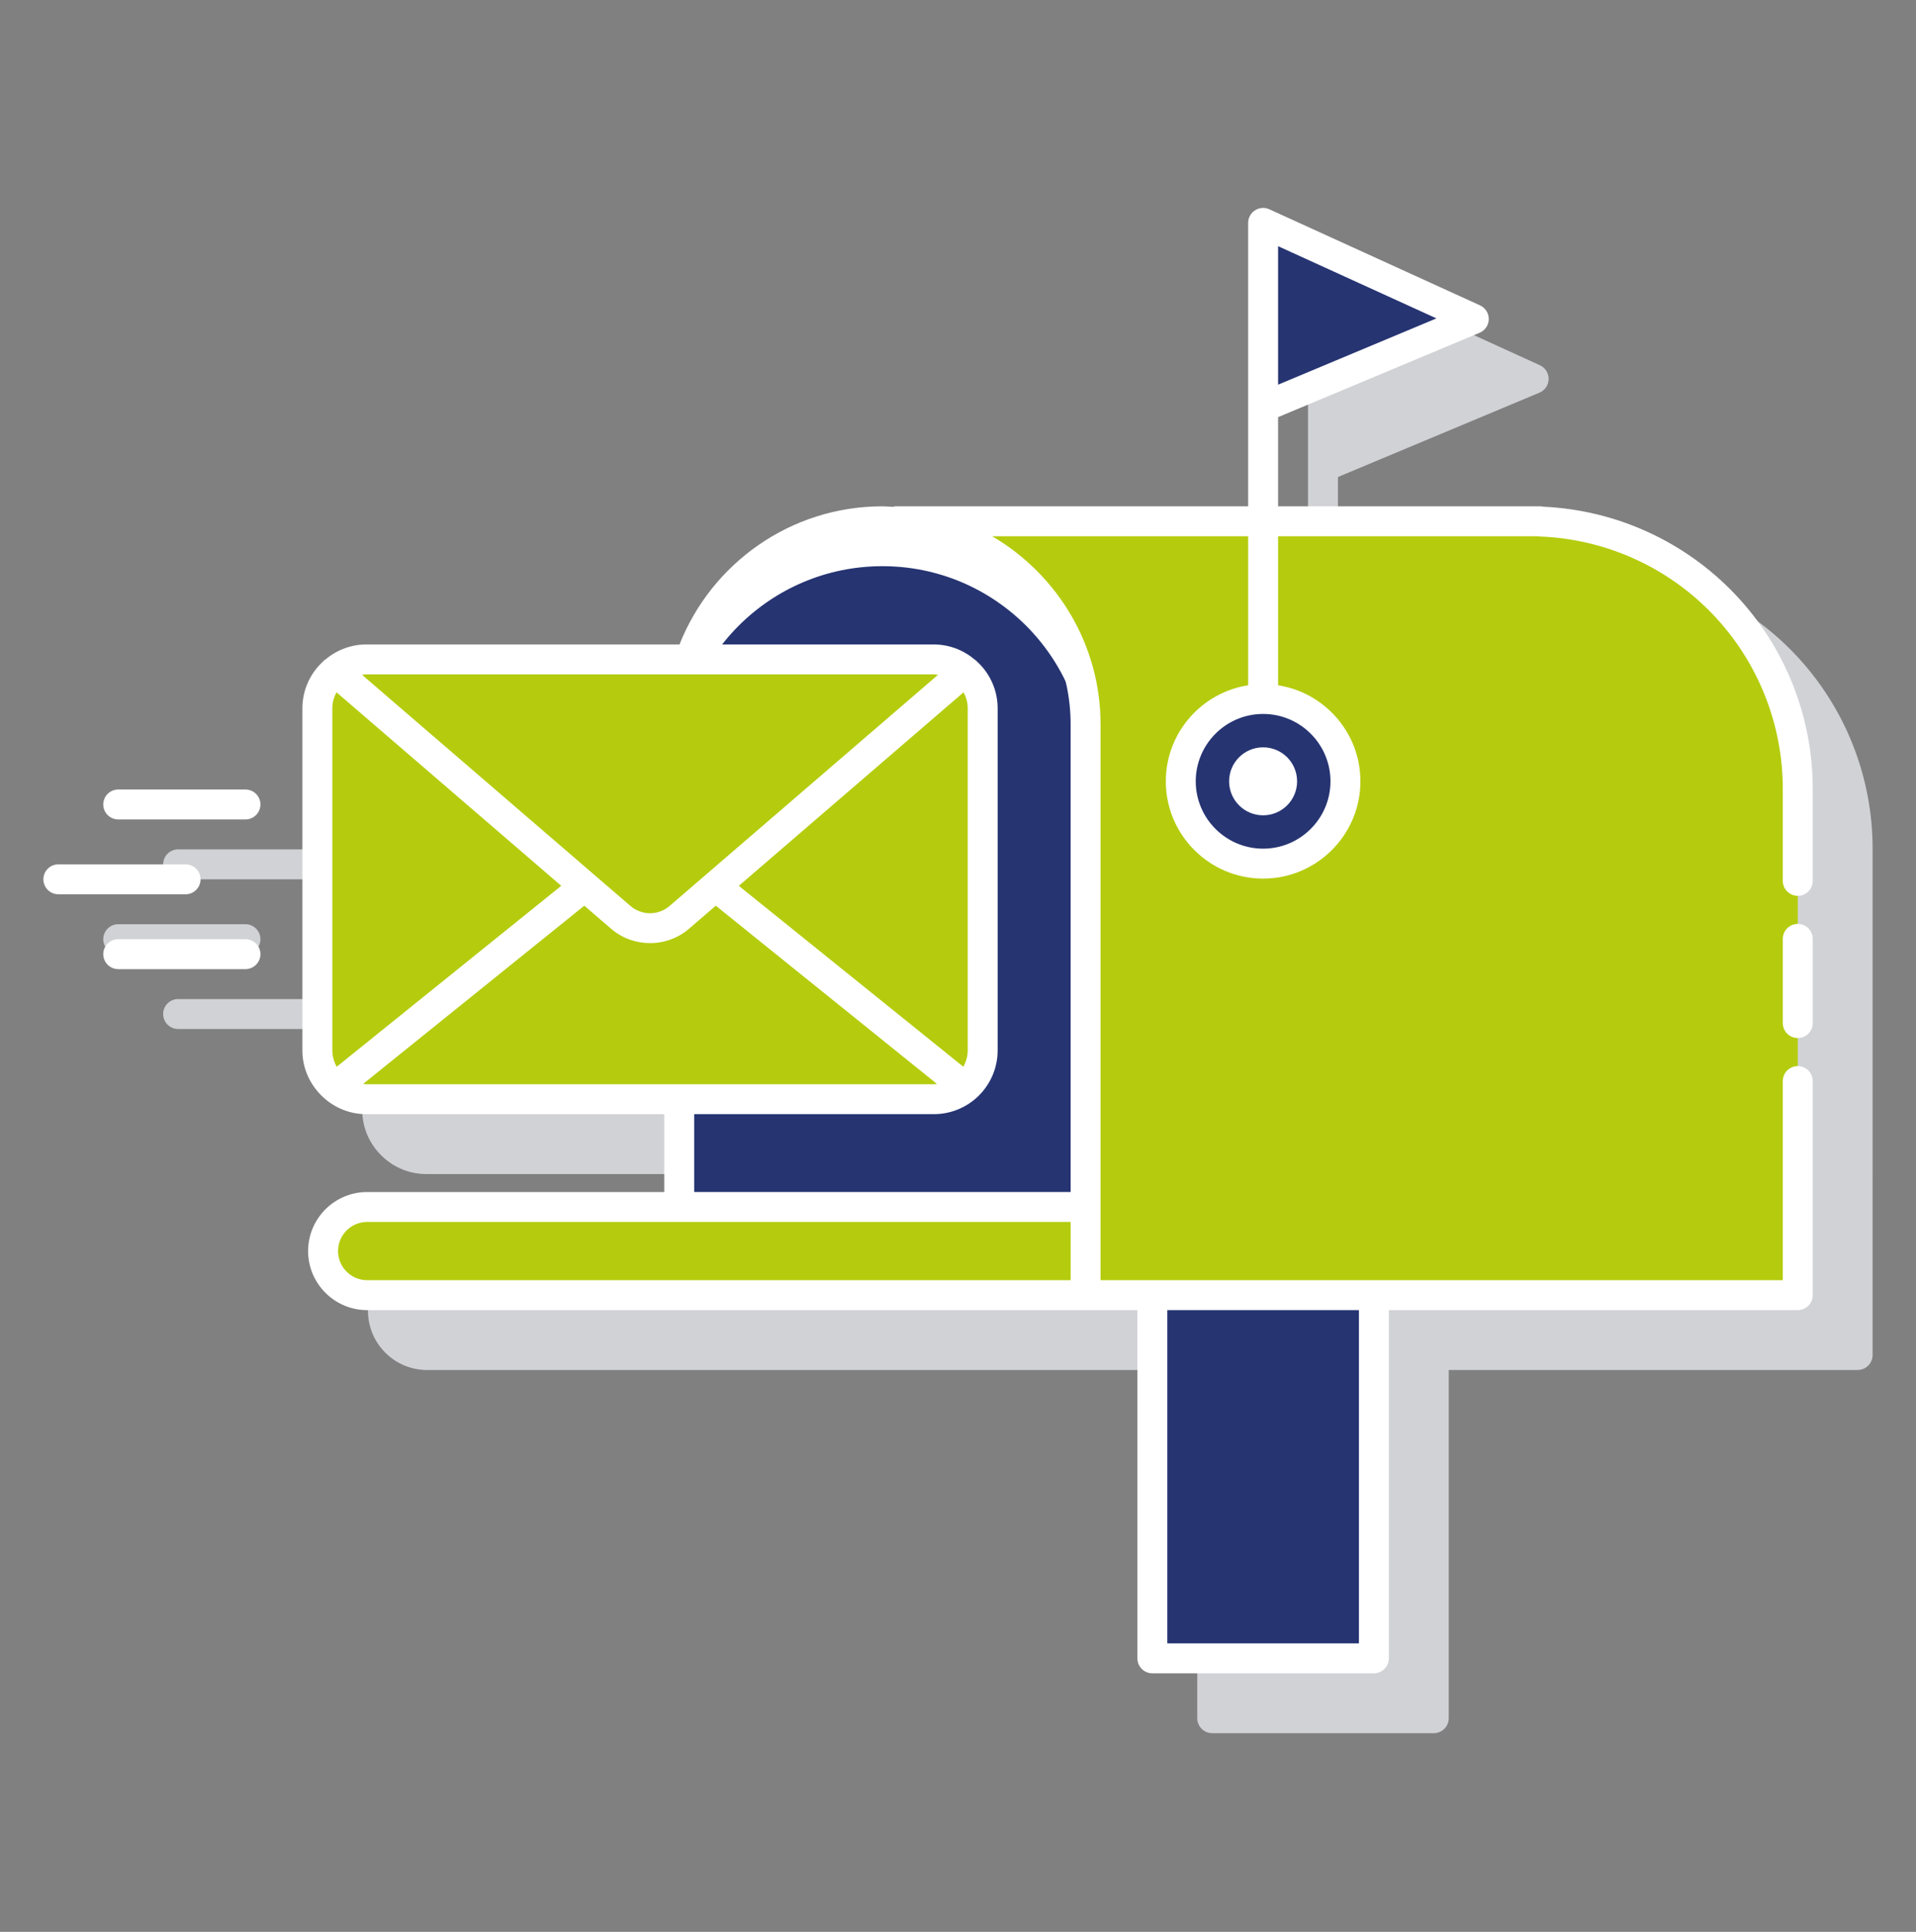<svg width="120" height="121" viewBox="0 0 120 121" fill="none" xmlns="http://www.w3.org/2000/svg">
<rect x="0" y="0" width="120" height="121" fill="#808080" stroke="none"/>
<path d="M117.283 53.205C117.297 48.65 115.552 44.266 112.413 40.965C109.273 37.665 104.982 35.703 100.432 35.489C100.36 35.471 100.287 35.463 100.213 35.463H83.797V29.877L96.416 24.594C96.584 24.523 96.728 24.405 96.831 24.255C96.933 24.104 96.989 23.926 96.992 23.744C96.994 23.562 96.944 23.383 96.847 23.229C96.749 23.074 96.609 22.952 96.444 22.876L83.248 16.858C83.105 16.793 82.949 16.765 82.792 16.776C82.636 16.788 82.484 16.838 82.352 16.923C82.22 17.008 82.112 17.124 82.037 17.262C81.961 17.399 81.922 17.554 81.922 17.711V35.462H59.817C59.764 35.462 59.718 35.486 59.667 35.495C59.45 35.485 59.236 35.462 59.017 35.462C53.253 35.462 48.322 39.055 46.317 44.114H26.681C25.756 44.118 24.862 44.446 24.154 45.041C24.101 45.08 24.042 45.11 23.997 45.163C23.994 45.166 23.994 45.172 23.99 45.177C23.581 45.547 23.255 45.999 23.031 46.503C22.807 47.008 22.691 47.553 22.689 48.104V69.543C22.689 70.699 23.191 71.732 23.979 72.463L23.981 72.464C24.713 73.15 25.678 73.533 26.681 73.535H45.352V78.411H26.745C24.706 78.411 23.047 80.07 23.047 82.109C23.047 84.148 24.707 85.808 26.745 85.808H74.985V107.619C74.985 107.867 75.084 108.106 75.26 108.282C75.435 108.458 75.674 108.556 75.922 108.556H89.797C90.046 108.556 90.285 108.458 90.46 108.282C90.636 108.106 90.735 107.867 90.735 107.619V85.807H116.345C116.593 85.807 116.832 85.708 117.008 85.532C117.183 85.356 117.282 85.118 117.282 84.869L117.283 53.205ZM16.311 58.825C16.311 58.576 16.212 58.338 16.036 58.162C15.86 57.986 15.622 57.887 15.373 57.887H7.404C7.156 57.887 6.917 57.986 6.742 58.162C6.566 58.338 6.467 58.576 6.467 58.825C6.467 59.073 6.566 59.312 6.742 59.488C6.917 59.663 7.156 59.762 7.404 59.762H15.373C15.622 59.762 15.86 59.663 16.036 59.488C16.212 59.312 16.311 59.073 16.311 58.825ZM19.123 53.2H11.154C10.906 53.2 10.667 53.298 10.492 53.474C10.316 53.65 10.217 53.889 10.217 54.137C10.217 54.386 10.316 54.624 10.492 54.8C10.667 54.976 10.906 55.075 11.154 55.075H19.123C19.372 55.075 19.61 54.976 19.786 54.8C19.962 54.624 20.061 54.386 20.061 54.137C20.061 53.889 19.962 53.65 19.786 53.474C19.61 53.298 19.372 53.2 19.123 53.2ZM19.123 62.575H11.154C10.906 62.575 10.667 62.673 10.492 62.849C10.316 63.025 10.217 63.264 10.217 63.512C10.217 63.761 10.316 63.999 10.492 64.175C10.667 64.351 10.906 64.45 11.154 64.45H19.123C19.372 64.45 19.61 64.351 19.786 64.175C19.962 63.999 20.061 63.761 20.061 63.512C20.061 63.264 19.962 63.025 19.786 62.849C19.61 62.673 19.372 62.575 19.123 62.575Z" fill="#D1D2D6"/>
<path d="M96.462 32.667V32.65H56.067V32.69C62.721 33.105 67.992 38.618 67.992 45.376V81.119H112.596V49.455C112.596 40.399 105.431 33.02 96.462 32.667Z" fill="#B4CC0D"/>
<path d="M55.266 32.65C48.237 32.65 42.539 38.348 42.539 45.377V75.599H67.991V45.377C67.991 38.348 62.294 32.65 55.266 32.65Z" fill="#263472"/>
<path d="M55.266 32.65C48.237 32.65 42.539 38.348 42.539 45.377V48.189C42.539 41.16 48.237 35.462 55.266 35.462C62.294 35.462 67.992 41.16 67.992 48.189V45.377C67.991 38.348 62.294 32.65 55.266 32.65Z" fill="white"/>
<path d="M72.173 81.12H86.047V103.868H72.173V81.12Z" fill="#263472"/>
<path d="M67.991 81.12H22.996C22.264 81.12 21.561 80.829 21.044 80.311C20.526 79.793 20.235 79.091 20.235 78.359C20.235 77.626 20.526 76.924 21.044 76.406C21.561 75.888 22.264 75.598 22.996 75.598H67.992L67.991 81.12Z" fill="#B4CC0D"/>
<path d="M79.109 25.502V13.961L92.304 19.978L79.109 25.502Z" fill="#263472"/>
<path d="M79.109 54.093C81.957 54.093 84.265 51.785 84.265 48.937C84.265 46.089 81.957 43.781 79.109 43.781C76.261 43.781 73.953 46.089 73.953 48.937C73.953 51.785 76.261 54.093 79.109 54.093Z" fill="#263472"/>
<path d="M79.109 51.066C80.285 51.066 81.238 50.112 81.238 48.937C81.238 47.761 80.285 46.808 79.109 46.808C77.933 46.808 76.98 47.761 76.98 48.937C76.98 50.112 77.933 51.066 79.109 51.066Z" fill="white"/>
<path d="M58.492 68.847H22.931C22.53 68.847 22.133 68.768 21.762 68.615C21.392 68.461 21.055 68.236 20.772 67.953C20.488 67.669 20.263 67.332 20.11 66.962C19.957 66.591 19.878 66.194 19.878 65.793V44.354C19.878 43.544 20.2 42.768 20.772 42.195C21.345 41.623 22.121 41.301 22.931 41.301H58.492C59.301 41.301 60.078 41.623 60.651 42.195C61.223 42.768 61.545 43.544 61.545 44.354V65.792C61.545 67.48 60.178 68.847 58.492 68.847Z" fill="#B4CC0D"/>
<path d="M112.596 57.868C112.347 57.868 112.109 57.966 111.933 58.142C111.757 58.318 111.658 58.556 111.658 58.805V64.079C111.658 64.327 111.757 64.566 111.933 64.742C112.109 64.917 112.347 65.016 112.596 65.016C112.844 65.016 113.083 64.917 113.259 64.742C113.434 64.566 113.533 64.327 113.533 64.079V58.805C113.533 58.556 113.434 58.318 113.259 58.142C113.083 57.966 112.844 57.868 112.596 57.868Z" fill="white"/>
<path d="M96.682 31.738C96.61 31.721 96.537 31.713 96.463 31.713H80.047V26.127L92.666 20.844C92.834 20.773 92.978 20.655 93.081 20.505C93.183 20.354 93.239 20.176 93.242 19.994C93.244 19.812 93.194 19.633 93.097 19.479C92.999 19.324 92.859 19.202 92.694 19.126L79.498 13.108C79.355 13.043 79.199 13.015 79.042 13.026C78.886 13.037 78.734 13.088 78.602 13.173C78.47 13.258 78.362 13.374 78.287 13.512C78.211 13.649 78.172 13.804 78.172 13.961V31.712H56.067C56.013 31.712 55.966 31.736 55.914 31.745C55.698 31.735 55.485 31.712 55.266 31.712C49.5 31.712 44.561 35.303 42.558 40.364H22.931C22.006 40.368 21.112 40.696 20.404 41.291C20.351 41.33 20.292 41.36 20.247 41.413C20.244 41.416 20.244 41.422 20.24 41.427C19.831 41.797 19.505 42.249 19.281 42.753C19.057 43.258 18.941 43.803 18.939 44.354V65.793C18.939 66.949 19.441 67.982 20.229 68.713L20.231 68.714C20.963 69.4 21.928 69.783 22.931 69.785H41.602V74.661H22.995C20.956 74.661 19.297 76.32 19.297 78.359C19.297 80.398 20.957 82.058 22.995 82.058H71.235V103.869C71.235 104.117 71.334 104.356 71.51 104.532C71.685 104.707 71.924 104.806 72.172 104.806H86.047C86.296 104.806 86.535 104.707 86.71 104.532C86.886 104.356 86.985 104.117 86.985 103.869V82.057H112.595C112.843 82.057 113.082 81.958 113.258 81.782C113.433 81.606 113.532 81.368 113.532 81.119V67.711C113.532 67.463 113.433 67.224 113.258 67.048C113.082 66.873 112.843 66.774 112.595 66.774C112.346 66.774 112.108 66.873 111.932 67.048C111.756 67.224 111.657 67.463 111.657 67.711V80.182H68.929V45.376C68.929 40.35 66.193 35.961 62.14 33.587H78.172V42.922C75.256 43.376 73.015 45.896 73.015 48.936C73.015 52.296 75.749 55.03 79.109 55.03C82.469 55.03 85.203 52.296 85.203 48.936C85.203 45.896 82.962 43.376 80.047 42.922V33.587H96.285C96.331 33.596 96.378 33.601 96.426 33.603C100.524 33.755 104.404 35.492 107.246 38.45C110.088 41.407 111.669 45.353 111.657 49.454V55.172C111.657 55.421 111.756 55.659 111.932 55.835C112.108 56.011 112.346 56.11 112.595 56.11C112.843 56.11 113.082 56.011 113.258 55.835C113.433 55.659 113.532 55.421 113.532 55.172V49.455C113.546 44.9 111.802 40.515 108.663 37.215C105.524 33.914 101.232 31.952 96.682 31.738ZM80.047 24.093V15.419L89.964 19.942L80.047 24.093ZM85.11 82.057V102.93H73.11V82.057H85.11ZM58.492 42.239C58.581 42.239 58.664 42.254 58.749 42.265L41.928 56.751L41.927 56.752C41.588 57.041 41.157 57.199 40.711 57.199C40.265 57.199 39.834 57.04 39.495 56.751L22.674 42.265C22.759 42.254 22.843 42.239 22.931 42.239H58.492ZM60.608 44.354V65.793C60.608 66.165 60.502 66.51 60.334 66.814L46.273 55.483L60.349 43.362C60.508 43.659 60.608 43.993 60.608 44.354ZM21.089 66.814C20.912 66.503 20.817 66.151 20.815 65.793V44.354C20.815 43.993 20.915 43.659 21.075 43.361L35.151 55.482L21.089 66.814ZM22.743 67.89L36.595 56.727L38.273 58.171C38.967 58.771 39.84 59.07 40.713 59.07C41.606 59.073 42.47 58.755 43.148 58.174L43.152 58.172L44.83 56.727L58.682 67.891C58.619 67.897 58.558 67.91 58.494 67.91H22.931C22.867 67.91 22.806 67.896 22.743 67.89ZM67.054 80.182H22.995C21.99 80.182 21.172 79.364 21.172 78.359C21.172 77.353 21.99 76.535 22.995 76.535H67.054V80.182ZM67.054 45.376V74.66H43.477V69.784H58.492C59.551 69.783 60.565 69.362 61.313 68.614C62.062 67.865 62.483 66.85 62.483 65.792V44.354C62.482 43.803 62.366 43.257 62.142 42.753C61.918 42.248 61.591 41.797 61.182 41.426C61.178 41.422 61.178 41.416 61.175 41.413C61.134 41.366 61.08 41.339 61.033 41.303C60.323 40.7 59.424 40.368 58.492 40.364H44.616C46.503 36.366 50.559 33.587 55.266 33.587C61.766 33.587 67.054 38.876 67.054 45.376ZM83.328 48.936C83.328 51.262 81.435 53.155 79.109 53.155C76.783 53.155 74.89 51.262 74.89 48.936C74.89 46.61 76.783 44.717 79.109 44.717C81.435 44.717 83.328 46.61 83.328 48.936ZM12.561 55.075C12.561 54.826 12.462 54.588 12.286 54.412C12.11 54.236 11.872 54.137 11.623 54.137H3.654C3.406 54.137 3.167 54.236 2.992 54.412C2.816 54.588 2.717 54.826 2.717 55.075C2.717 55.323 2.816 55.562 2.992 55.738C3.167 55.913 3.406 56.012 3.654 56.012H11.623C11.872 56.012 12.11 55.913 12.286 55.738C12.462 55.562 12.561 55.323 12.561 55.075ZM15.373 49.45H7.404C7.156 49.45 6.917 49.548 6.742 49.724C6.566 49.9 6.467 50.139 6.467 50.387C6.467 50.636 6.566 50.874 6.742 51.05C6.917 51.226 7.156 51.325 7.404 51.325H15.373C15.622 51.325 15.86 51.226 16.036 51.05C16.212 50.874 16.311 50.636 16.311 50.387C16.311 50.139 16.212 49.9 16.036 49.724C15.86 49.548 15.622 49.45 15.373 49.45ZM15.373 58.825H7.404C7.156 58.825 6.917 58.923 6.742 59.099C6.566 59.275 6.467 59.514 6.467 59.762C6.467 60.011 6.566 60.249 6.742 60.425C6.917 60.601 7.156 60.7 7.404 60.7H15.373C15.622 60.7 15.86 60.601 16.036 60.425C16.212 60.249 16.311 60.011 16.311 59.762C16.311 59.514 16.212 59.275 16.036 59.099C15.86 58.923 15.622 58.825 15.373 58.825Z" fill="white"/>
</svg>
